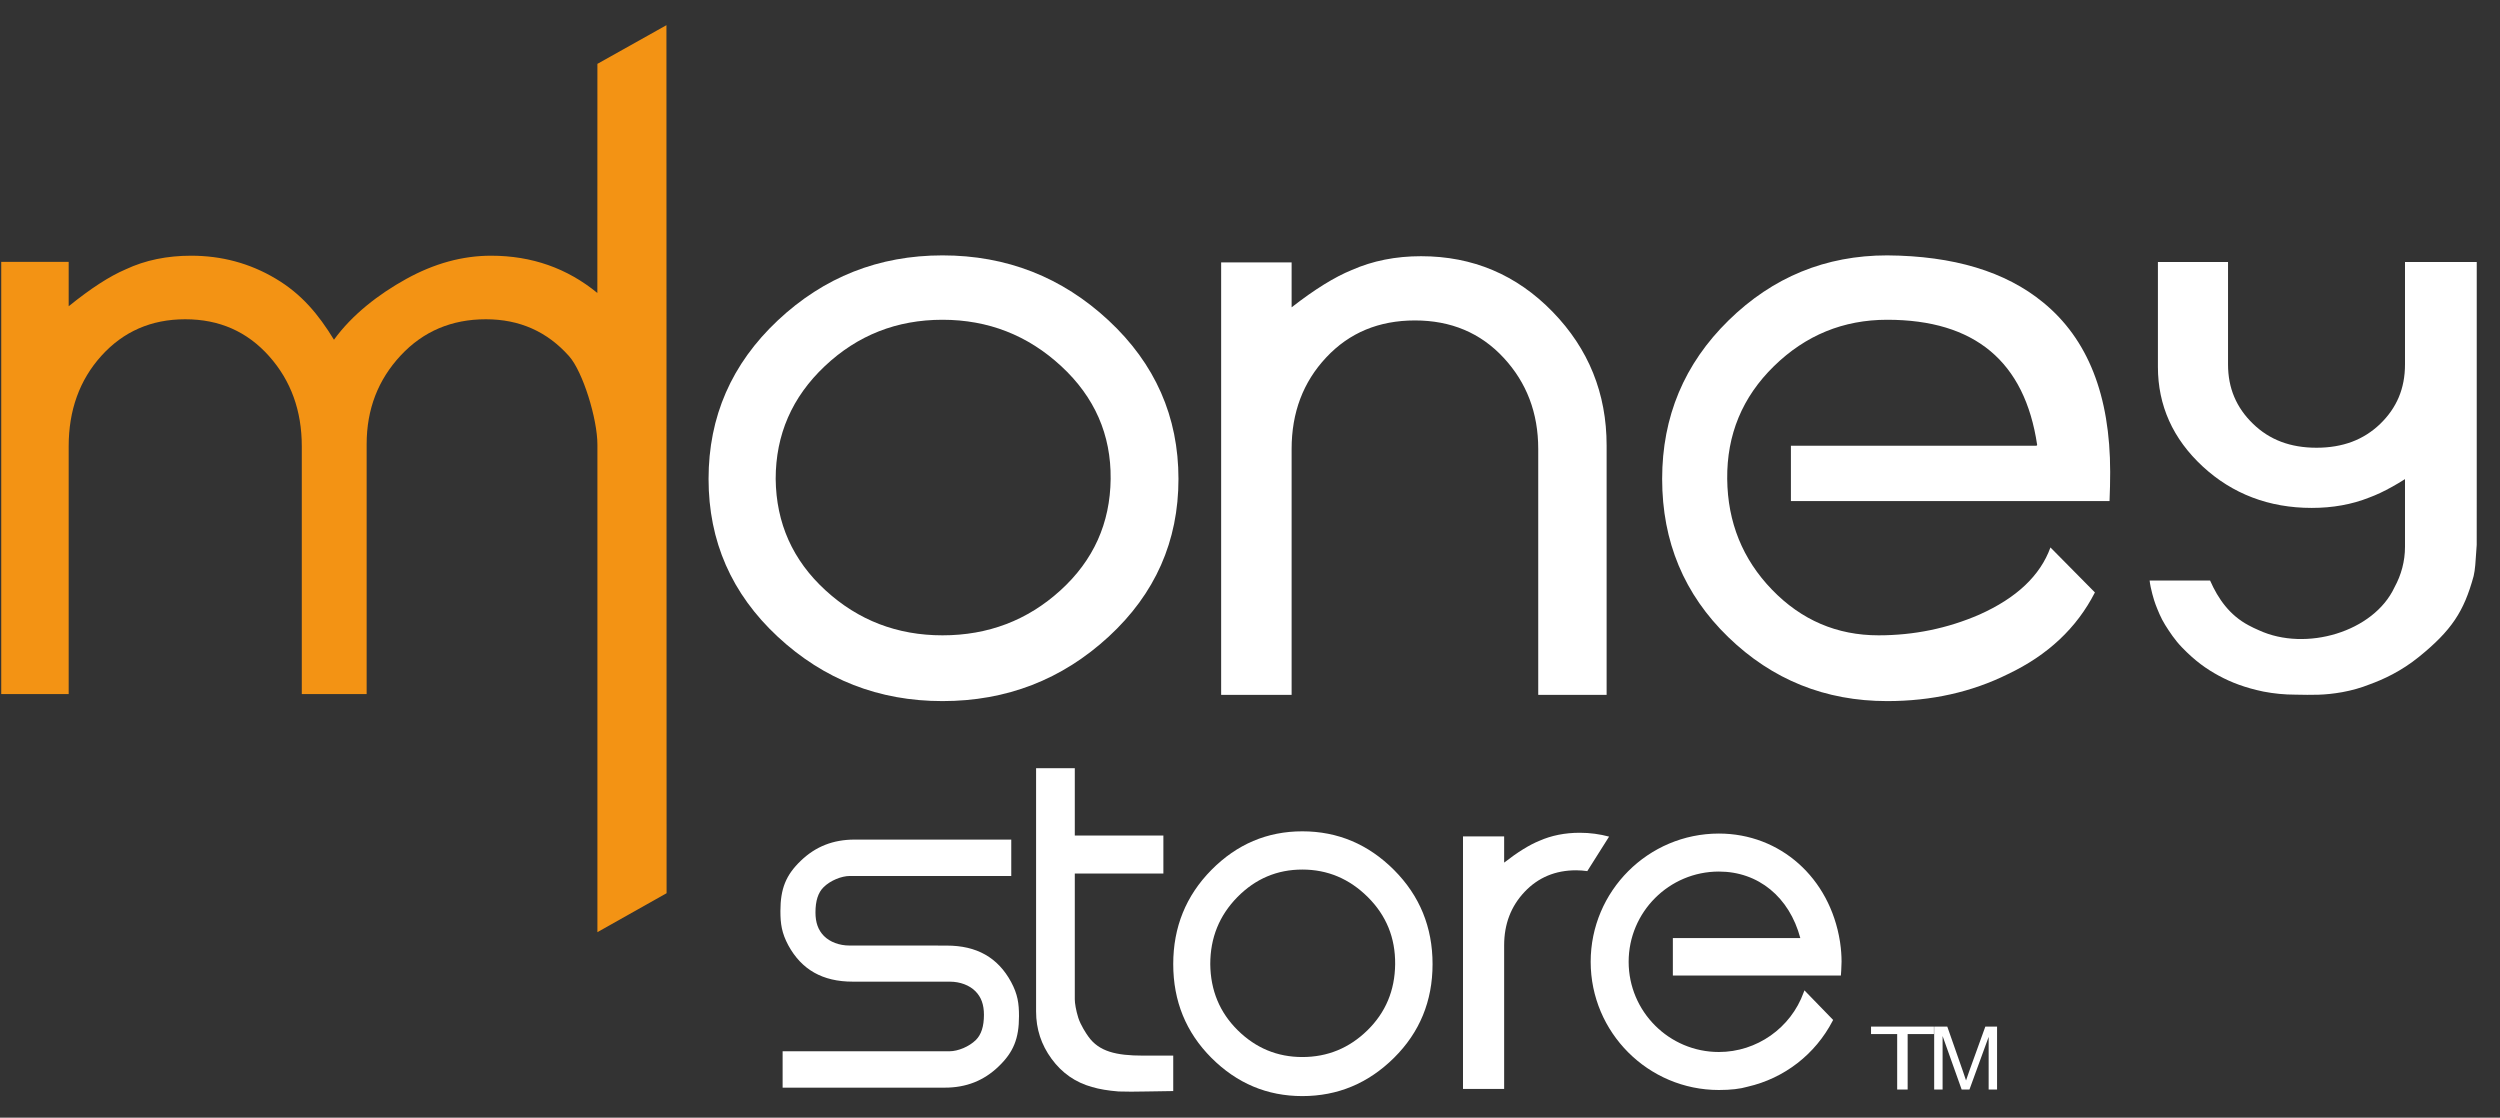 <?xml version="1.0" encoding="UTF-8"?>
<svg width="85px" height="38px" viewBox="0 0 85 38" version="1.1" xmlns="http://www.w3.org/2000/svg" xmlns:xlink="http://www.w3.org/1999/xlink">
    <rect x="0" y="0" width="85" height="38" fill="#333333" stroke="none"/>
    <!-- Generator: Sketch 58 (84663) - https://sketch.com -->
    <title>Group 28</title>
    <desc>Created with Sketch.</desc>
    <defs>
        <rect id="path-1" x="0" y="0" width="90" height="90"></rect>
    </defs>
    <g id="Mswipe-final-changes" stroke="none" stroke-width="1" fill="none" fill-rule="evenodd">
        <g id="Mswipe-menu-v2" transform="translate(-1002, -129)">
            <g id="Group-28" transform="translate(1000, 104)">
                <g id="Group-27">
                    <g id="POS-LOAN">
                        <mask id="mask-2" fill="white">
                            <use xlink:href="#path-1"></use>
                        </mask>
                        <g id="Mask"></g>
                    </g>
                </g>
                <g id="Money-Store" transform="translate(2, 25)">
                    <g id="Group" transform="translate(0.042, 0.856)">
                        <g transform="translate(26.491, 25.262)" fill="#FFFFFF">
                            <path d="M39.229,10.925 L39.229,10.925 L39.229,8.787 L39.675,8.787 L40.205,10.301 C40.254,10.442 40.29,10.547 40.312,10.617 C40.338,10.539 40.377,10.425 40.431,10.274 L40.968,8.787 L41.367,8.787 L41.367,10.925 L41.081,10.925 L41.081,9.136 L40.429,10.925 L40.163,10.925 L39.515,9.106 L39.515,10.925 L39.229,10.925 L39.229,10.925 Z M37.971,10.925 L37.971,9.04 L37.082,9.04 L37.082,8.787 L39.22,8.787 L39.22,9.04 L38.327,9.04 L38.327,10.925 L37.971,10.925 Z" id="Shape"></path>
                            <path d="M36.033,5.945 L36.025,5.889 C35.682,3.728 33.995,2.223 31.909,2.223 C29.505,2.223 27.55,4.179 27.55,6.583 C27.55,8.986 29.505,10.942 31.909,10.942 C32.308,10.942 32.637,10.904 32.887,10.83 C34.132,10.545 35.187,9.729 35.778,8.59 L35.794,8.56 L34.817,7.554 L34.791,7.625 C34.354,8.836 33.195,9.65 31.909,9.65 C30.217,9.65 28.841,8.274 28.841,6.583 C28.841,4.891 30.217,3.515 31.909,3.515 C33.249,3.515 34.305,4.38 34.678,5.777 L30.344,5.777 L30.344,7.05 L36.057,7.05 L36.06,7.006 L36.068,6.89 C36.073,6.794 36.08,6.663 36.08,6.583 C36.08,6.372 36.064,6.157 36.033,5.945 L36.033,5.945 Z" id="Path" fill-rule="nonzero"></path>
                            <path d="M5.656,6.032 L4.905,6.03 L2.346,6.03 C2.005,6.03 1.682,5.909 1.481,5.705 C1.285,5.506 1.193,5.251 1.193,4.904 C1.193,4.511 1.283,4.23 1.469,4.047 C1.692,3.825 2.07,3.665 2.365,3.665 L7.85,3.665 L7.85,2.428 L6.864,2.428 L2.521,2.428 C1.796,2.428 1.198,2.663 0.694,3.148 C0.189,3.633 0.001,4.097 0.001,4.859 C0.001,5.289 0.044,5.601 0.269,6.022 C0.722,6.853 1.437,7.258 2.457,7.258 L3.724,7.258 L5.767,7.259 C6.109,7.259 6.432,7.381 6.632,7.585 C6.829,7.784 6.921,8.038 6.921,8.385 C6.921,8.779 6.831,9.059 6.645,9.243 C6.421,9.464 6.044,9.625 5.748,9.625 L0.076,9.625 L0.076,10.862 L5.592,10.862 C6.318,10.862 6.916,10.626 7.42,10.141 C7.925,9.657 8.113,9.193 8.113,8.431 C8.113,8.001 8.07,7.688 7.844,7.268 C7.392,6.436 6.676,6.032 5.656,6.032 L5.656,6.032 Z" id="Path" fill-rule="nonzero"></path>
                            <path d="M17.746,3.447 C16.889,3.447 16.153,3.759 15.538,4.383 C14.924,5.008 14.616,5.767 14.616,6.662 C14.625,7.556 14.937,8.306 15.551,8.912 C16.166,9.518 16.897,9.821 17.746,9.821 C18.603,9.821 19.341,9.518 19.96,8.912 C20.579,8.306 20.893,7.556 20.902,6.662 C20.91,5.767 20.601,5.008 19.973,4.383 C19.345,3.759 18.603,3.447 17.746,3.447 L17.746,3.447 Z M17.746,11.149 C16.551,11.149 15.521,10.715 14.655,9.849 C13.79,8.982 13.357,7.92 13.357,6.662 C13.357,5.403 13.79,4.337 14.655,3.46 C15.521,2.585 16.551,2.147 17.746,2.147 C18.949,2.147 19.988,2.585 20.863,3.46 C21.737,4.337 22.174,5.403 22.174,6.662 C22.174,7.92 21.737,8.982 20.863,9.849 C19.988,10.715 18.949,11.149 17.746,11.149 Z" id="Shape" fill-rule="nonzero"></path>
                            <path d="M27.435,3.5 L28.176,2.327 C27.862,2.243 27.532,2.196 27.179,2.196 C26.675,2.196 26.216,2.288 25.804,2.47 C25.465,2.608 25.066,2.854 24.608,3.211 L24.608,2.319 L23.209,2.319 L23.209,10.905 L24.608,10.905 L24.608,6.023 C24.608,5.3 24.84,4.695 25.303,4.205 C25.765,3.716 26.35,3.472 27.055,3.472 C27.187,3.472 27.312,3.483 27.435,3.5 L27.435,3.5 Z" id="Path" fill-rule="nonzero"></path>
                            <path d="M8.694,0 L10.01,0 L10.01,2.29 L13.022,2.29 L13.022,3.581 L10.01,3.581 L10.01,7.86 C10.01,7.989 10.05,8.235 10.128,8.485 C10.207,8.734 10.398,9.024 10.472,9.126 C10.833,9.633 11.414,9.773 12.33,9.773 L12.843,9.773 L13.357,9.773 L13.357,10.978 C13.301,10.978 13.005,10.983 12.469,10.992 C12.071,11.001 11.747,11.001 11.497,10.992 C11.145,10.964 10.845,10.914 10.595,10.84 C10.031,10.683 9.573,10.364 9.221,9.883 C8.869,9.403 8.694,8.867 8.694,8.275 L8.694,0 L8.694,0 Z" id="Path" fill-rule="nonzero"></path>
                        </g>
                        <path d="M12.424,22.742 L10.219,22.742 L10.219,14.318 C10.219,13.111 9.852,12.088 9.106,11.252 C8.36,10.416 7.415,9.999 6.256,9.999 C5.099,9.999 4.152,10.416 3.406,11.241 C2.66,12.066 2.293,13.098 2.293,14.318 L2.293,22.742 L4.92469293e-05,22.742 L4.92469293e-05,8.048 L2.293,8.048 L2.293,9.557 C3.039,8.953 3.685,8.534 4.231,8.302 C4.898,7.988 5.644,7.838 6.457,7.838 C7.492,7.838 8.449,8.093 9.328,8.616 C10.208,9.138 10.78,9.823 11.313,10.695 C11.927,9.847 12.825,9.15 13.772,8.627 C14.718,8.105 15.675,7.838 16.654,7.838 C18.039,7.838 19.241,8.263 20.268,9.105 L20.27,1.315 L22.617,0 L22.622,29.513 L20.27,30.837 L20.27,14.263 C20.271,13.387 19.775,11.779 19.305,11.252 C18.559,10.416 17.624,9.999 16.477,9.999 C15.319,9.999 14.351,10.405 13.582,11.23 C12.814,12.055 12.424,13.052 12.424,14.248 L12.424,22.742 L12.424,22.742 Z" id="Path" fill="#F39314"></path>
                        <path d="M32.002,10.016 C30.449,10.016 29.116,10.541 28.002,11.592 C26.888,12.643 26.331,13.922 26.331,15.428 C26.347,16.934 26.912,18.196 28.026,19.216 C29.139,20.236 30.465,20.745 32.002,20.745 C33.555,20.745 34.893,20.236 36.014,19.216 C37.136,18.196 37.704,16.934 37.72,15.428 C37.736,13.922 37.175,12.643 36.038,11.592 C34.9,10.541 33.555,10.016 32.002,10.016 L32.002,10.016 Z M32.002,22.981 C29.837,22.981 27.971,22.251 26.402,20.793 C24.833,19.334 24.049,17.545 24.049,15.428 C24.049,13.31 24.833,11.514 26.402,10.039 C27.971,8.565 29.837,7.827 32.002,7.827 C34.183,7.827 36.065,8.565 37.65,10.039 C39.234,11.514 40.026,13.31 40.026,15.428 C40.026,17.545 39.234,19.334 37.65,20.793 C36.065,22.251 34.183,22.981 32.002,22.981 Z" id="Shape" fill="#FFFFFF" fill-rule="nonzero"></path>
                        <path d="M54.583,14.29 L54.583,22.769 L52.258,22.769 L52.258,14.408 C52.258,13.186 51.866,12.153 51.08,11.307 C50.297,10.462 49.291,10.039 48.065,10.039 C46.84,10.039 45.834,10.458 45.051,11.295 C44.264,12.133 43.873,13.171 43.873,14.408 L43.873,22.769 L41.477,22.769 L41.477,8.066 L43.873,8.066 L43.873,9.593 C44.656,8.982 45.341,8.559 45.92,8.324 C46.629,8.011 47.412,7.855 48.273,7.855 C50.03,7.855 51.522,8.485 52.747,9.745 C53.972,11.006 54.583,12.521 54.583,14.29 L54.583,14.29 Z" id="Path" fill="#FFFFFF" fill-rule="nonzero"></path>
                        <path d="M69.222,14.275 C68.801,11.435 67.101,10.016 64.122,10.016 C62.632,10.016 61.35,10.541 60.274,11.592 C59.198,12.643 58.668,13.922 58.683,15.428 C58.698,16.902 59.206,18.157 60.206,19.193 C61.207,20.228 62.414,20.745 63.828,20.745 C65.032,20.745 66.175,20.51 67.258,20.04 C68.522,19.475 69.327,18.714 69.673,17.757 L71.185,19.287 C70.568,20.495 69.583,21.42 68.229,22.063 C66.995,22.675 65.626,22.981 64.122,22.981 C62.015,22.981 60.214,22.255 58.717,20.804 C57.22,19.353 56.471,17.561 56.471,15.428 C56.471,13.31 57.223,11.514 58.728,10.039 C60.232,8.565 62.03,7.827 64.122,7.827 C66.378,7.843 68.146,8.376 69.425,9.427 C70.945,10.667 71.704,12.588 71.704,15.192 C71.704,15.506 71.697,15.835 71.682,16.181 L60.849,16.181 L60.849,14.298 L69.199,14.298 L69.222,14.275 L69.222,14.275 Z" id="Path" fill="#FFFFFF" fill-rule="nonzero"></path>
                        <path d="M84.167,16.011 L84.166,17.672 C84.159,17.756 84.153,17.839 84.148,17.931 C84.132,18.197 84.111,18.53 84.062,18.727 L84.061,18.732 C83.896,19.336 83.71,19.795 83.423,20.221 C83.136,20.646 82.756,21.028 82.203,21.477 C81.902,21.721 81.599,21.913 81.311,22.066 C81.025,22.218 80.757,22.329 80.523,22.414 C80.229,22.531 79.92,22.618 79.597,22.677 C78.987,22.786 78.574,22.773 77.992,22.762 C77.636,22.762 77.272,22.727 76.916,22.658 C76.302,22.53 75.831,22.353 75.399,22.119 C74.972,21.888 74.587,21.614 74.143,21.153 C73.901,20.903 73.723,20.629 73.573,20.391 C73.424,20.154 73.324,19.894 73.248,19.699 C73.191,19.551 73.075,19.155 73.045,18.882 L75.101,18.882 C75.374,19.504 75.767,20.063 76.408,20.403 C76.525,20.465 76.638,20.522 76.761,20.573 C78.358,21.31 80.662,20.629 81.37,19.114 L81.371,19.111 C81.6,18.695 81.728,18.228 81.728,17.735 L81.728,16.625 L81.728,15.434 C81.579,15.529 81.434,15.615 81.294,15.693 C81.011,15.851 80.749,15.974 80.511,16.061 C80.215,16.179 79.904,16.267 79.579,16.325 C79.253,16.384 78.913,16.413 78.557,16.413 C77.832,16.413 77.158,16.295 76.537,16.058 C75.917,15.822 75.353,15.47 74.847,15.001 C74.342,14.533 73.962,14.016 73.708,13.451 C73.454,12.885 73.327,12.274 73.327,11.617 L73.327,8.052 L75.711,8.052 L75.711,11.535 C75.711,11.937 75.781,12.305 75.923,12.64 C76.064,12.974 76.276,13.278 76.56,13.552 C76.84,13.825 77.159,14.029 77.516,14.164 C77.873,14.299 78.275,14.367 78.72,14.367 C79.164,14.367 79.566,14.299 79.925,14.165 C80.282,14.031 80.6,13.829 80.88,13.561 C81.163,13.288 81.375,12.985 81.516,12.651 C81.658,12.314 81.728,11.942 81.728,11.535 L81.728,8.052 L84.167,8.052 L84.167,16.011 L84.167,16.011 Z" id="Path" fill="#FFFFFF" fill-rule="nonzero"></path>
                    </g>
                </g>
            </g>
        </g>
    </g>
</svg>